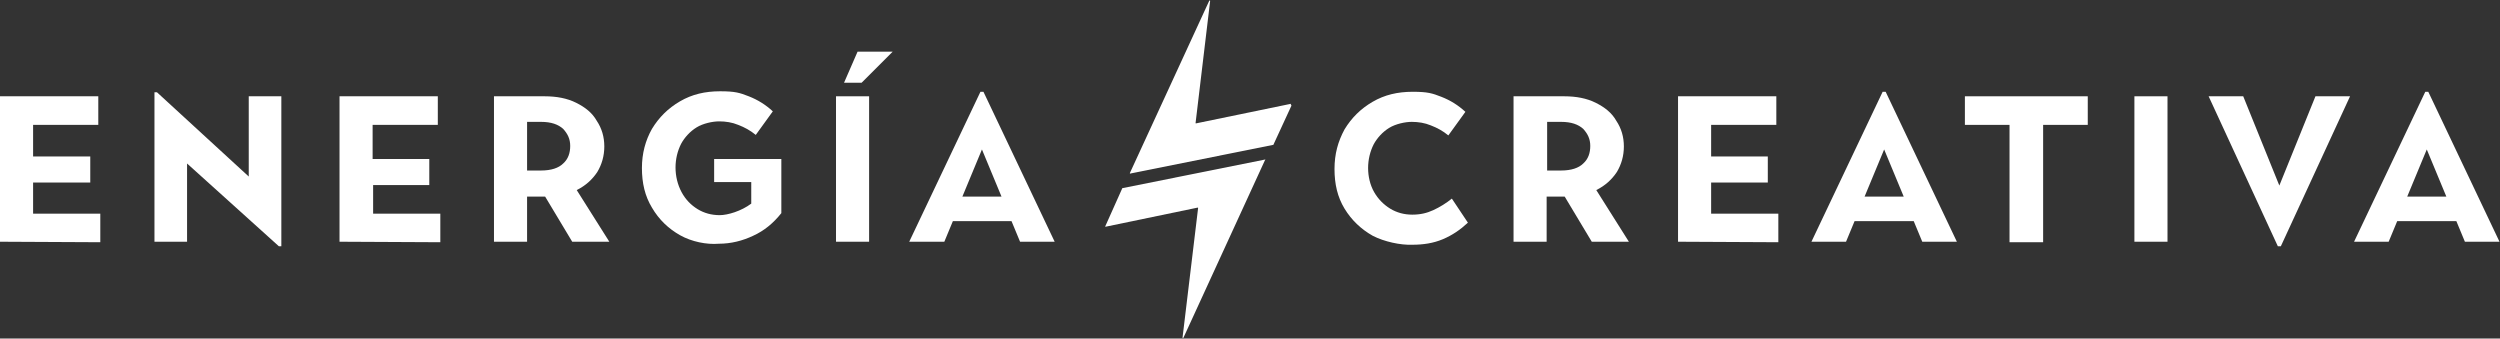 <?xml version="1.0" encoding="utf-8"?>
<!-- Generator: Adobe Illustrator 24.0.2, SVG Export Plug-In . SVG Version: 6.00 Build 0)  -->
<svg version="1.1" id="Capa_1" xmlns="http://www.w3.org/2000/svg" xmlns:xlink="http://www.w3.org/1999/xlink" x="0px" y="0px"
	 viewBox="0 0 498.5 67.5" style="enable-background:new 0 0 498.5 67.5;" xml:space="preserve">
<rect x="0" y="0" width="498.5" height="67.5" fill="#333333" stroke="none"/>
<style type="text/css">
	.st0{fill:#FFFFFF;}
</style>
<g>
	<path class="st0" d="M55.6,49.1L37.3,32.6v15.6h-6.5V18.4h0.5l18.3,16.8v-16h6.5v29.9H55.6L55.6,49.1L55.6,49.1z"/>
	<path class="st0" d="M67.7,48.2v-29h19.6v5.7h-13v6.8h11.3v5.2H74.4v5.7h13.4v5.7L67.7,48.2L67.7,48.2L67.7,48.2z"/>
	<path class="st0" d="M98.5,19.2h10.1c2.4,0,4.5,0.4,6.3,1.3c1.8,0.9,3.2,2,4.1,3.6c1,1.5,1.5,3.2,1.5,5.1c0,1.9-0.5,3.6-1.4,5.1
		c-1,1.5-2.3,2.7-4.1,3.6l6.5,10.3h-7.4l-5.4-9h-3.6v9h-6.6L98.5,19.2L98.5,19.2z M107.9,34c2,0,3.5-0.5,4.4-1.4
		c1-0.9,1.4-2.1,1.4-3.5c0-1.4-0.5-2.4-1.4-3.4c-1-0.9-2.4-1.4-4.4-1.4h-2.8V34L107.9,34L107.9,34z"/>
	<path class="st0" d="M135.6,46.9c-2.3-1.3-4.2-3.1-5.6-5.5c-1.4-2.3-2-4.9-2-7.9c0-2.9,0.7-5.5,2-7.8c1.4-2.3,3.2-4.1,5.6-5.5
		s5-2,8-2s3.9,0.3,5.7,1c1.8,0.7,3.4,1.7,4.8,3l-3.4,4.7c-1.1-0.9-2.2-1.5-3.5-2c-1.2-0.5-2.5-0.7-3.8-0.7s-3.2,0.4-4.5,1.2
		c-1.3,0.8-2.4,2-3.1,3.3c-0.7,1.4-1.1,3-1.1,4.7s0.4,3.4,1.2,4.9c0.8,1.5,1.9,2.6,3.2,3.4s2.8,1.2,4.4,1.2s4.3-0.8,6.3-2.3v-4.3
		h-7.4v-4.6h13.4v10.8c-1.6,2-3.4,3.5-5.6,4.5c-2.1,1-4.4,1.6-6.9,1.6C140.9,48.8,137.9,48.2,135.6,46.9L135.6,46.9L135.6,46.9z"/>
	<rect x="166.7" y="19.2" class="st0" width="6.6" height="29"/>
	<path class="st0" d="M181.3,48.2l14.2-29.9h0.6l14.2,29.9h-6.9l-1.7-4.1H190l-1.7,4.1H181.3z M191.9,39.2h7.8l-3.9-9.4L191.9,39.2z
		"/>
	<path class="st0" d="M273.7,47c-2.3-1.3-4.2-3.1-5.6-5.4c-1.4-2.3-2-4.9-2-7.9s0.7-5.5,2-7.9c1.4-2.3,3.2-4.1,5.6-5.5s5-2,8-2
		s3.9,0.3,5.7,1c1.8,0.7,3.4,1.7,4.8,3l-3.4,4.7c-1.1-0.9-2.2-1.5-3.5-2c-1.2-0.5-2.5-0.7-3.8-0.7s-3.2,0.4-4.5,1.2
		c-1.3,0.8-2.4,2-3.1,3.3c-0.7,1.4-1.1,3-1.1,4.7s0.4,3.4,1.2,4.8c0.8,1.4,1.9,2.5,3.2,3.3c1.3,0.8,2.8,1.2,4.4,1.2
		c1.6,0,2.9-0.3,4.2-0.9c1.3-0.6,2.6-1.4,3.7-2.3l3.2,4.8c-1.5,1.4-3.1,2.5-5,3.3c-1.9,0.8-3.9,1.1-6.1,1.1
		C279.3,48.9,276,48.2,273.7,47L273.7,47L273.7,47z"/>
	<path class="st0" d="M301.8,19.2h10.1c2.4,0,4.5,0.4,6.3,1.3c1.8,0.9,3.2,2,4.1,3.6c1,1.5,1.5,3.2,1.5,5.1c0,1.9-0.5,3.6-1.4,5.1
		c-1,1.5-2.3,2.7-4.1,3.6l6.5,10.3h-7.4l-5.4-9h-3.6v9h-6.6L301.8,19.2L301.8,19.2L301.8,19.2z M311.3,34c2,0,3.5-0.5,4.4-1.4
		c1-0.9,1.4-2.1,1.4-3.5c0-1.4-0.5-2.4-1.4-3.4c-1-0.9-2.4-1.4-4.4-1.4h-2.8V34L311.3,34L311.3,34z"/>
	<path class="st0" d="M334.6,48.2v-29h19.6v5.7h-13v6.3h11.3v5.2h-11.3v6.2h13.4v5.7L334.6,48.2L334.6,48.2z"/>
	<path class="st0" d="M361.2,48.2l14.2-29.9h0.6l14.2,29.9h-6.9l-1.7-4.1h-11.8l-1.7,4.1H361.2z M371.8,39.2h7.8l-3.9-9.4
		L371.8,39.2z"/>
	<path class="st0" d="M400.7,48.2V24.9h-8.9v-5.7h24.5v5.7h-8.9v23.4H400.7L400.7,48.2z"/>
	<path class="st0" d="M425.6,48.2v-29h6.6v29H425.6z"/>
	<path class="st0" d="M454.2,49.1l-13.8-29.9h6.9l7.2,17.8l7.2-17.8h6.9l-13.8,29.9H454.2z"/>
	<path class="st0" d="M469.4,48.2l14.2-29.9h0.6l14.2,29.9h-6.9l-1.7-4.1h-11.8l-1.7,4.1H469.4L469.4,48.2z M480,39.2h7.8l-3.9-9.4
		L480,39.2z"/>
	<g>
		<path class="st0" d="M257.4,20.7l-18.9,3.9c-0.1,0-0.1,0-0.1-0.1l2.9-24.3c0-0.1-0.1-0.2-0.2,0l-15.8,34.3c0,0.1,0,0.2,0.1,0.1
			l28.4-5.7h0.1l3.6-7.8c0-0.1,0-0.2-0.1-0.2L257.4,20.7L257.4,20.7L257.4,20.7z"/>
		<path class="st0" d="M252.3,31.8l-28.4,5.7h-0.1l-3.4,7.6c0,0.1,0,0.2,0.1,0.1l18.3-3.8c0.1,0,0.1,0,0.1,0.1l-3.1,25.8
			c0,0.1,0.1,0.2,0.2,0l16.3-35.5C252.4,31.9,252.4,31.7,252.3,31.8L252.3,31.8L252.3,31.8z"/>
	</g>
	<polygon class="st0" points="171,10.3 168.3,16.5 171.8,16.5 178,10.3 	"/>
	<path class="st0" d="M0,48.2v-29h19.6v5.7h-13v6.3H18v5.2H6.6v6.2h13.4v5.7L0,48.2L0,48.2z"/>
</g>
</svg>

